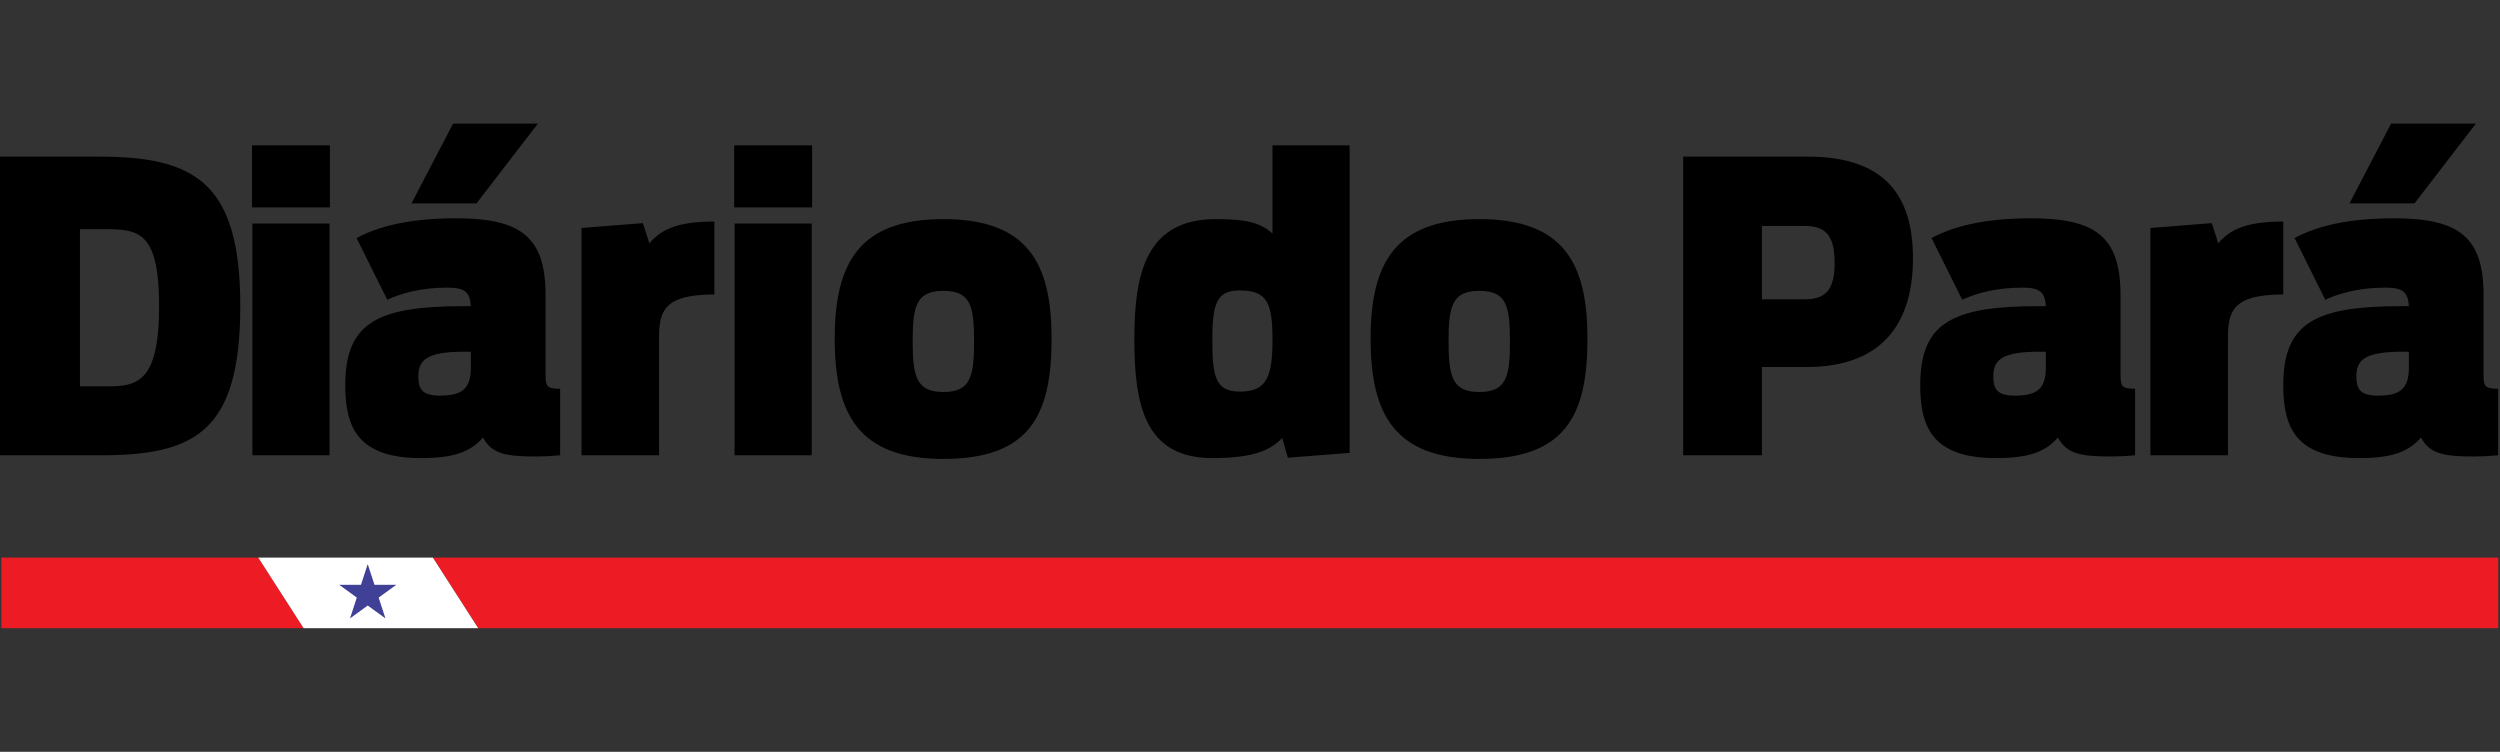 <?xml version="1.0" encoding="UTF-8"?>
<svg xmlns="http://www.w3.org/2000/svg" width="971" height="292" viewBox="0 0 971 292" fill="none">
  <rect x="0" y="0" width="971" height="292" fill="#333333" stroke="none"/>
  <path d="M-0.004 176.834H39.053C75.913 176.834 93.325 167.597 93.325 118.756C93.325 70.856 75.599 60.836 38.582 60.836H-0.004V176.834ZM31.054 150.064V89.014H40.62C53.797 89.014 61.795 89.794 61.795 118.914C61.795 148.185 53.483 150.064 41.877 150.064H31.054ZM98.029 176.834H127.988V86.821H98.029V176.834ZM97.871 80.561H128.144V56.453H97.871V80.561ZM159.826 78.994H185.079L208.92 48H175.982L159.826 78.994ZM163.593 177.928C177.08 177.928 183.04 175.113 187.589 169.944C191.039 176.363 196.688 177.302 208.293 177.302C211.117 177.302 214.256 177.147 217.549 176.834V151.003C212.215 151.003 211.901 149.909 211.901 145.213V114.687C211.901 92.299 202.647 84.787 177.238 84.787C158.886 84.787 146.965 87.918 138.494 92.458L150.415 116.409C155.591 114.061 163.121 111.715 173.788 111.715C180.53 111.715 182.571 113.433 182.885 118.914H180.217C146.965 118.914 134.102 125.02 134.102 149.597C134.102 166.189 139.121 177.928 163.593 177.928ZM170.806 153.666C163.593 153.666 162.494 150.69 162.494 146.151C162.494 139.89 165.63 136.602 180.375 136.602H182.885V142.865C182.885 151.316 179.118 153.666 170.806 153.666ZM225.86 176.834H255.975V131.437C255.975 120.948 257.7 114.374 277.465 114.374V86.038C262.721 86.038 256.605 89.327 252.211 94.492L249.701 86.664L225.86 88.544V176.834ZM285.308 176.834H315.265V86.821H285.308V176.834ZM285.15 80.561H315.423V56.453H285.15V80.561ZM366.398 178.243C399.652 178.243 408.436 161.649 408.436 131.594C408.436 102.788 399.652 85.1 366.398 85.1C333.459 85.1 324.204 102.477 324.204 131.594C324.204 161.179 333.772 178.243 366.398 178.243ZM366.398 152.257C355.889 152.257 354.477 146.151 354.477 132.532C354.477 118.914 355.889 112.965 366.398 112.965C377.065 112.965 378.321 118.914 378.321 132.532C378.321 146.151 377.065 152.257 366.398 152.257ZM470.859 177.928C484.508 177.928 492.82 175.738 497.996 170.102L500.192 177.772L524.191 175.896V56.454H494.232V90.736C489.525 86.351 483.565 85.1 472.271 85.1C445.135 85.1 440.586 106.233 440.586 131.437C440.586 156.171 444.037 177.928 470.859 177.928ZM481.682 152.099C472.271 152.099 470.859 146.776 470.859 132.065C470.859 117.347 472.743 112.808 481.682 112.808C492.349 112.808 494.232 117.976 494.232 132.065C494.232 146.464 491.877 152.099 481.682 152.099ZM574.539 178.243C607.794 178.243 616.575 161.649 616.575 131.594C616.575 102.788 607.794 85.1 574.539 85.1C541.598 85.1 532.346 102.477 532.346 131.594C532.346 161.179 541.914 178.243 574.539 178.243ZM574.539 152.257C564.031 152.257 562.619 146.151 562.619 132.532C562.619 118.914 564.031 112.965 574.539 112.965C585.206 112.965 586.46 118.914 586.46 132.532C586.46 146.151 585.206 152.257 574.539 152.257ZM653.745 176.834H684.334V142.553H701.588C732.802 142.553 742.997 123.609 742.997 100.285C742.997 76.646 732.643 60.836 702.216 60.836H653.745V176.834ZM684.334 116.251V87.763H701.117C709.588 87.763 712.569 92.144 712.569 102.165C712.569 111.87 709.588 116.251 701.117 116.251H684.334ZM775.304 177.928C788.794 177.928 794.754 175.113 799.302 169.944C802.752 176.363 808.4 177.302 820.01 177.302C822.83 177.302 825.967 177.147 829.262 176.834V151.003C823.928 151.003 823.615 149.909 823.615 145.213V114.687C823.615 92.299 814.36 84.787 788.952 84.787C770.6 84.787 758.679 87.918 750.209 92.458L762.129 116.409C767.305 114.061 774.835 111.715 785.499 111.715C792.244 111.715 794.283 113.433 794.596 118.914H791.931C758.679 118.914 745.815 125.02 745.815 149.597C745.815 166.189 750.835 177.928 775.304 177.928ZM782.52 153.666C775.304 153.666 774.205 150.69 774.205 146.151C774.205 139.89 777.341 136.602 792.089 136.602H794.596V142.865C794.596 151.316 790.833 153.666 782.52 153.666ZM835.222 176.834H865.337V131.437C865.337 120.948 867.063 114.374 886.826 114.374V86.038C872.082 86.038 865.965 89.327 861.573 94.492L859.063 86.664L835.222 88.544V176.834ZM912.545 78.994H937.799L961.642 48H928.701L912.545 78.994ZM916.309 177.928C929.8 177.928 935.76 175.113 940.309 169.944C943.759 176.363 949.406 177.302 961.012 177.302C963.836 177.302 966.973 177.147 970.268 176.834V151.003C964.935 151.003 964.621 149.909 964.621 145.213V114.687C964.621 92.299 955.368 84.787 929.955 84.787C911.605 84.787 899.682 87.918 891.214 92.458L903.135 116.409C908.31 114.061 915.84 111.715 926.505 111.715C933.25 111.715 935.291 113.433 935.605 118.914H932.936C899.682 118.914 886.822 125.02 886.822 149.597C886.822 166.189 891.841 177.928 916.309 177.928ZM923.526 153.666C916.309 153.666 915.214 150.69 915.214 146.151C915.214 139.89 918.351 136.602 933.094 136.602H935.605V142.865C935.605 151.316 931.841 153.666 923.526 153.666Z" fill="black"></path>
  <path fill-rule="evenodd" clip-rule="evenodd" d="M117.936 244H0.523V216.576H100.316L117.936 244ZM185.744 244H970.321V216.576H168.124L185.744 244Z" fill="#ED1C24"></path>
  <path d="M168.121 216.576L185.74 244H117.932L100.312 216.576H168.121Z" fill="white"></path>
  <path d="M145.446 227.134L142.823 219.097L140.203 227.134L131.738 227.13L138.581 232.104L135.945 240.185L142.828 235.189L149.704 240.185L147.069 232.108L153.926 227.13L145.446 227.134Z" fill="#3F4096"></path>
</svg>
